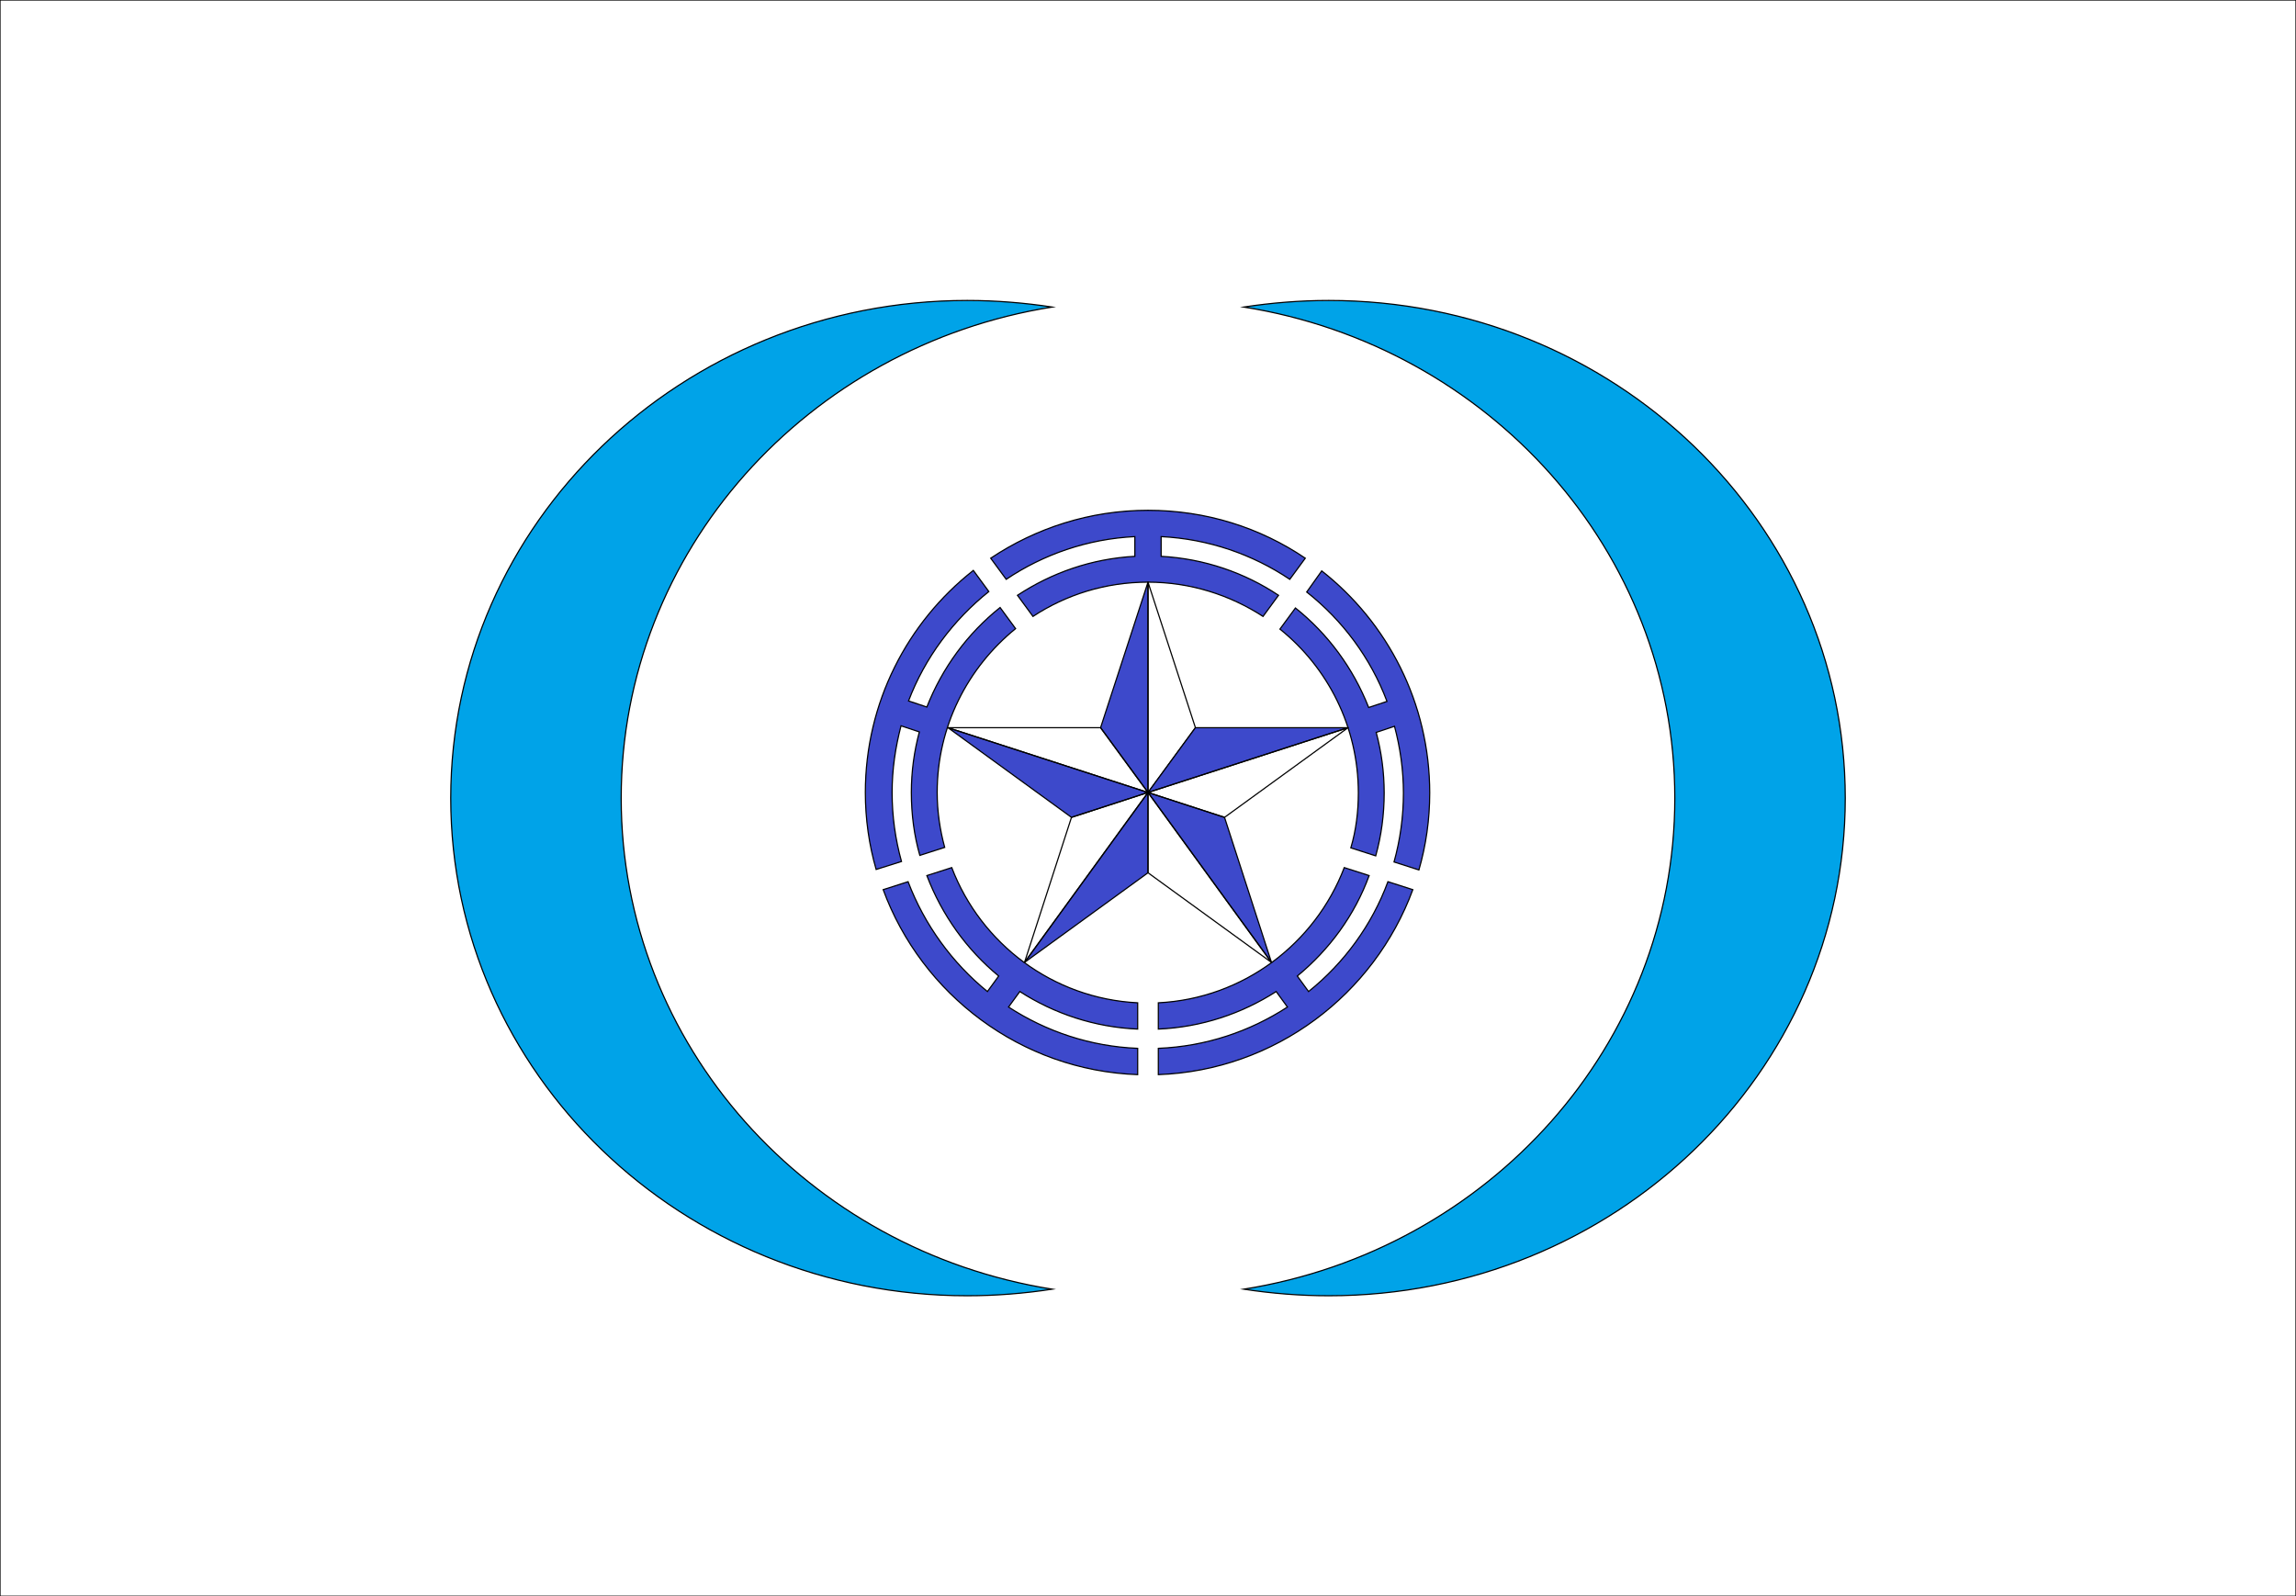 <?xml version="1.0"?>
<!-- Generator: Adobe Illustrator 18.0.0, SVG Export Plug-In . SVG Version: 6.00 Build 0)  -->
<svg
    xmlns="http://www.w3.org/2000/svg"
    xmlns:xlink="http://www.w3.org/1999/xlink"
    xmlns:svg="http://www.w3.org/2000/svg"
    xmlns:inkscape="http://www.inkscape.org/namespaces/inkscape"
    xmlns:sodipodi="http://sodipodi.sourceforge.net/DTD/sodipodi-0.dtd"
    xmlns:ns1="http://sozi.baierouge.fr"
    xmlns:dc="http://purl.org/dc/elements/1.1/"
    xmlns:cc="http://web.resource.org/cc/"
    xmlns:rdf="http://www.w3.org/1999/02/22-rdf-syntax-ns#"
    version="1.1"
    id="Layer_2"
    x="0px"
    y="0px"
    viewBox="0 0 489 340"
    style="enable-background:new 0 0 489 340;"
    xml:space="preserve"
  >
<rect x="0" y="0" width="489" height="340" fill="#333333" stroke="none"/>
<style
      type="text/css"
    >
	.st0{fill:#FFFFFF;stroke:#000000;stroke-width:0.25;stroke-miterlimit:10;}
	.st1{fill:#3D49CB;stroke:#000000;stroke-width:0.25;stroke-miterlimit:10;}
	.st2{fill:#3D49CB;stroke:#000000;stroke-width:0.25;stroke-linejoin:round;stroke-miterlimit:10;}
	.st3{fill:none;stroke:#000000;stroke-width:0.25;stroke-linejoin:round;stroke-miterlimit:10;}
	.st4{fill:#00A3E8;stroke:#000000;stroke-width:0.25;stroke-miterlimit:10;}
</style
  >
<rect
      class="st0"
      width="489"
      height="340"
  />
<g
    >
	<g
      >
		<g
        >
			<path
            class="st1"
            d="M214.3,123.4c7.9-5.3,17.3-8.6,27.4-9.1v4.2c-9.2,0.5-17.7,3.5-25,8.3l3.3,4.5c7-4.6,15.4-7.3,24.5-7.3     c9,0,17.4,2.7,24.5,7.3l3.3-4.5c-7.2-4.8-15.8-7.8-25-8.3v-4.2c10.1,0.5,19.5,3.8,27.4,9.1l3.3-4.5c-9.6-6.5-21.1-10.2-33.5-10.2     c-12.4,0-23.9,3.8-33.5,10.2L214.3,123.4z"
        />
			<path
            class="st1"
            d="M278.3,126.1c7.6,6,13.6,14,17.1,23.3l-3.9,1.3c-3.3-8.4-8.7-15.7-15.6-21.2l-3.3,4.5     c10.2,8.2,16.7,20.8,16.7,34.9c0,4-0.5,8-1.6,11.7l5.3,1.7c1.2-4.3,1.8-8.8,1.8-13.4c0-4.5-0.6-8.8-1.7-12.9l3.9-1.3     c1.2,4.5,1.9,9.3,1.9,14.2c0,5.1-0.7,10-2,14.7l5.3,1.7c1.5-5.2,2.3-10.7,2.3-16.4c0-19.2-9-36.3-23-47.3L278.3,126.1z"
        />
			<path
            class="st1"
            d="M242.3,223.3c-10.1-0.4-19.5-3.6-27.5-8.8l2.4-3.3c7.3,4.7,15.9,7.6,25.1,8v-5.6     c-18.1-0.9-33.4-12.6-39.6-28.8l-5.3,1.7c3.2,8.4,8.5,15.8,15.3,21.4l-2.4,3.3c-7.5-6.1-13.4-14.2-16.9-23.4l-5.3,1.7     c8.2,22.3,29.3,38.5,54.2,39.4V223.3z"
        />
			<path
            class="st1"
            d="M192,183.5c-1.3-4.7-2-9.6-2-14.7c0-4.9,0.7-9.6,1.9-14.2l3.9,1.3c-1.1,4.1-1.7,8.4-1.7,12.9     c0,4.7,0.6,9.2,1.8,13.4l5.3-1.7c-1-3.7-1.6-7.6-1.6-11.7c0-14.1,6.5-26.6,16.7-34.9l-3.3-4.5c-6.9,5.5-12.3,12.8-15.6,21.2     l-3.9-1.3c3.5-9.2,9.5-17.2,17.1-23.3l-3.3-4.5c-14,11-23,28.1-23,47.3c0,5.7,0.8,11.2,2.3,16.4L192,183.5z"
        />
			<path
            class="st1"
            d="M295.6,187.8c-3.4,9.2-9.3,17.3-16.9,23.4l-2.4-3.3c6.8-5.6,12.2-12.9,15.3-21.4l-5.3-1.7     c-6.2,16.2-21.5,27.9-39.6,28.8v5.6c9.2-0.4,17.8-3.3,25.1-8l2.4,3.3c-8,5.2-17.4,8.4-27.5,8.8v5.6c24.9-0.9,46-17.1,54.2-39.4     L295.6,187.8z"
        />
		</g
      >
		<g
        >
			<polygon
            class="st2"
            points="244.5,124 234.4,155 244.5,168.8    "
        />
			<polygon
            class="st3"
            points="244.5,124 254.6,155 244.5,168.8    "
        />
			<polygon
            class="st2"
            points="201.9,155 228.2,174.1 244.5,168.8    "
        />
			<polygon
            class="st3"
            points="201.9,155 234.4,155 244.5,168.8    "
        />
			<polygon
            class="st2"
            points="218.2,205 244.5,185.9 244.5,168.8    "
        />
			<polygon
            class="st3"
            points="218.2,205 228.2,174.1 244.5,168.8    "
        />
			<polygon
            class="st2"
            points="270.8,205 260.8,174.1 244.5,168.8    "
        />
			<polygon
            class="st3"
            points="270.8,205 244.5,185.9 244.5,168.8    "
        />
			<polygon
            class="st2"
            points="287.1,155 254.6,155 244.5,168.8    "
        />
			<polygon
            class="st3"
            points="287.1,155 260.8,174.1 244.5,168.8    "
        />
		</g
      >
	</g
    >
	<path
        class="st4"
        d="M132.3,170c0-52.6,39.7-96.3,91.8-104.6c-5.9-0.9-12-1.4-18.1-1.4C145.3,64,96,111.4,96,170S145.3,276,206,276   c6.2,0,12.2-0.5,18.1-1.4C172,266.3,132.3,222.6,132.3,170z"
    />
	<path
        class="st4"
        d="M356.7,170c0-52.6-39.7-96.3-91.8-104.6c5.9-0.9,12-1.4,18.1-1.4C343.7,64,393,111.4,393,170   S343.7,276,283,276c-6.2,0-12.2-0.5-18.1-1.4C317,266.3,356.7,222.6,356.7,170z"
    />
</g
  >
</svg
>
